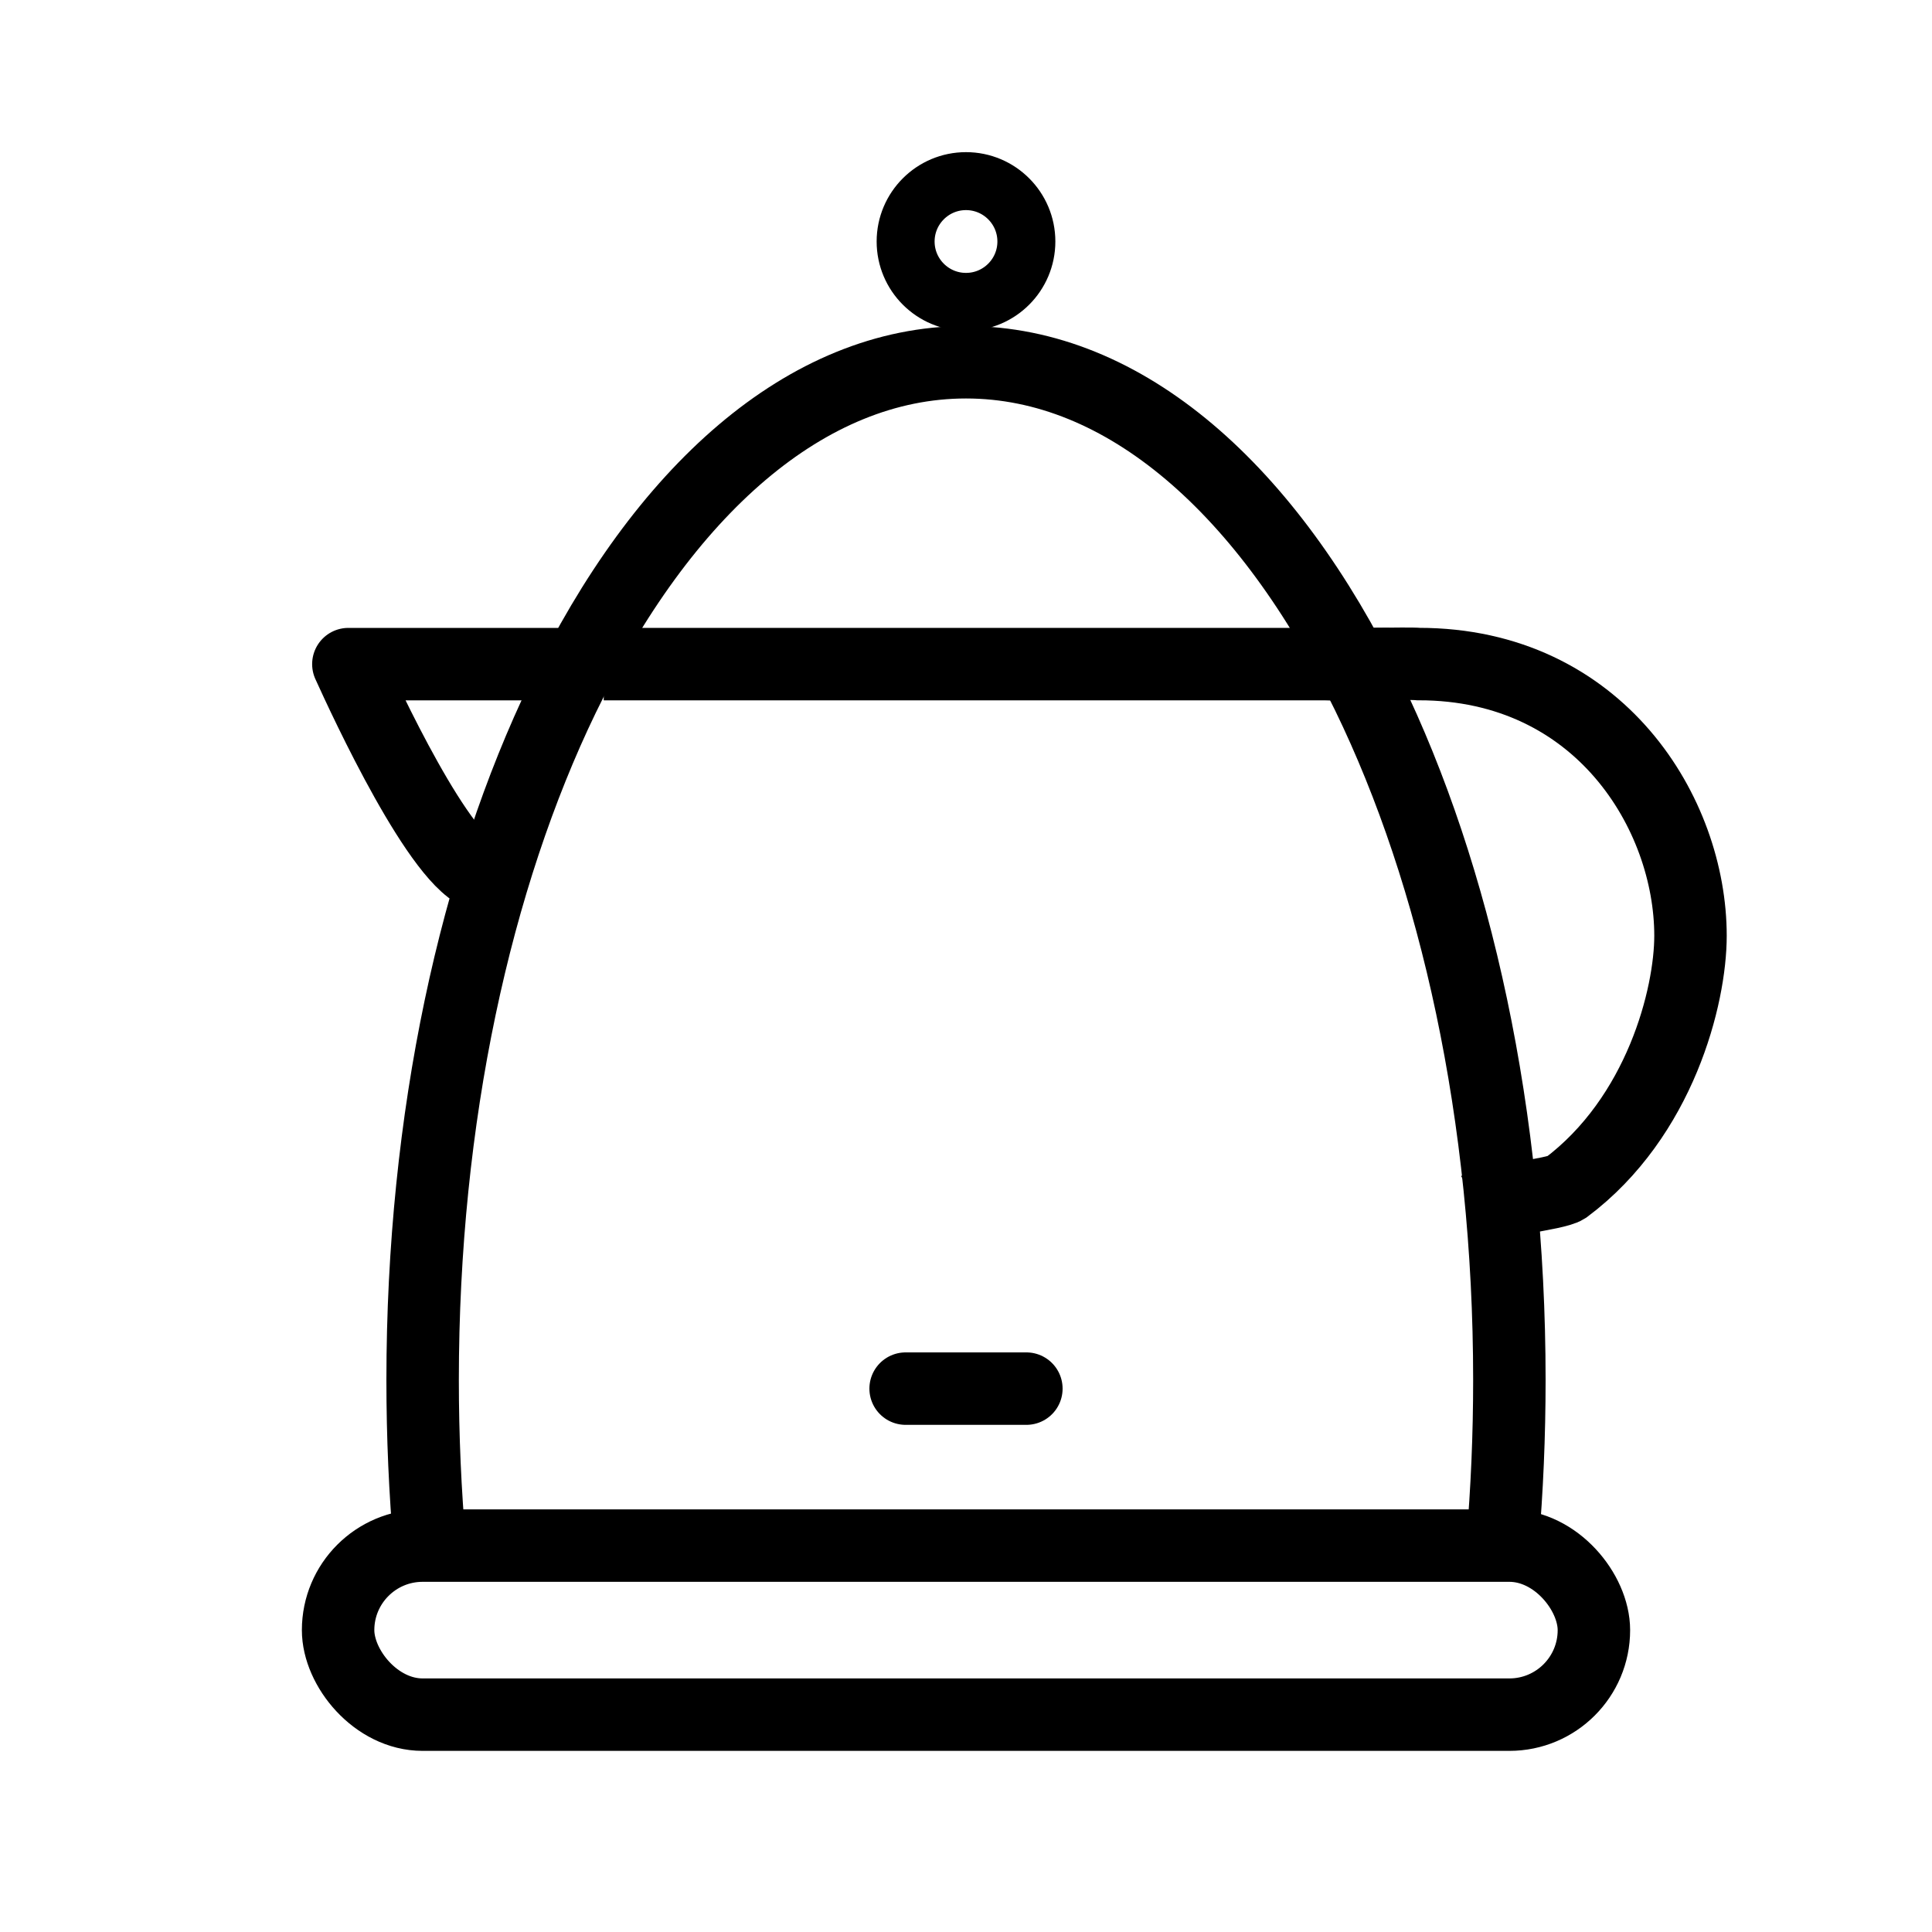 <svg xmlns="http://www.w3.org/2000/svg" fill="none" viewBox="0 0 32 32" height="32" width="32">
<g clip-path="url(#clip0_1167_3042)">
<path stroke-width="1.2" stroke="black" d="M22 10.999C22.171 11.013 23.336 10.982 23.5 10.999C26.5 10.999 28 13.484 28 15.499C28 16.5 27.5 18.5 25.934 19.673C25.762 19.784 24.686 19.893 24.5 20"></path>
<path stroke-linejoin="round" stroke-width="1.2" stroke="black" d="M9.77 11C8.881 11 7.547 11 5.77 11C6.046 11.608 7.304 14.331 7.998 14.5"></path>
<path stroke-width="0.96" stroke="black" d="M16 3C16.276 3 16.526 3.112 16.707 3.293C16.888 3.474 17 3.724 17 4C17 4.276 16.888 4.526 16.707 4.707C16.526 4.888 16.276 5 16 5C15.724 5 15.474 4.888 15.293 4.707C15.112 4.526 15 4.276 15 4C15 3.724 15.112 3.474 15.293 3.293C15.474 3.112 15.724 3 16 3Z" clip-rule="evenodd" fill-rule="evenodd"></path>
<path stroke-width="1.2" stroke="black" d="M24.851 25.932C24.863 25.808 24.874 25.684 24.885 25.559C24.961 24.68 25 23.777 25 22.857C25 18.485 24.111 14.502 22.654 11.506C21.008 8.123 18.636 6 16 6C13.353 6 10.973 8.141 9.326 11.548C7.88 14.539 7 18.505 7 22.857C7 23.795 7.041 24.715 7.12 25.612C7.131 25.742 7.143 25.871 7.156 26"></path>
<path stroke-width="1.2" stroke="black" d="M10 11H23"></path>
<path stroke-linecap="round" stroke-width="1.2" stroke="black" d="M15 23H17"></path>
<rect stroke-width="1.2" stroke="black" rx="1.4" height="2.8" width="20.8" y="25.6" x="5.6"></rect>
</g>
<defs>
<clipPath id="clip0_1167_3042">
<rect fill="white" height="32" width="32"></rect>
</clipPath>
</defs>
</svg>
